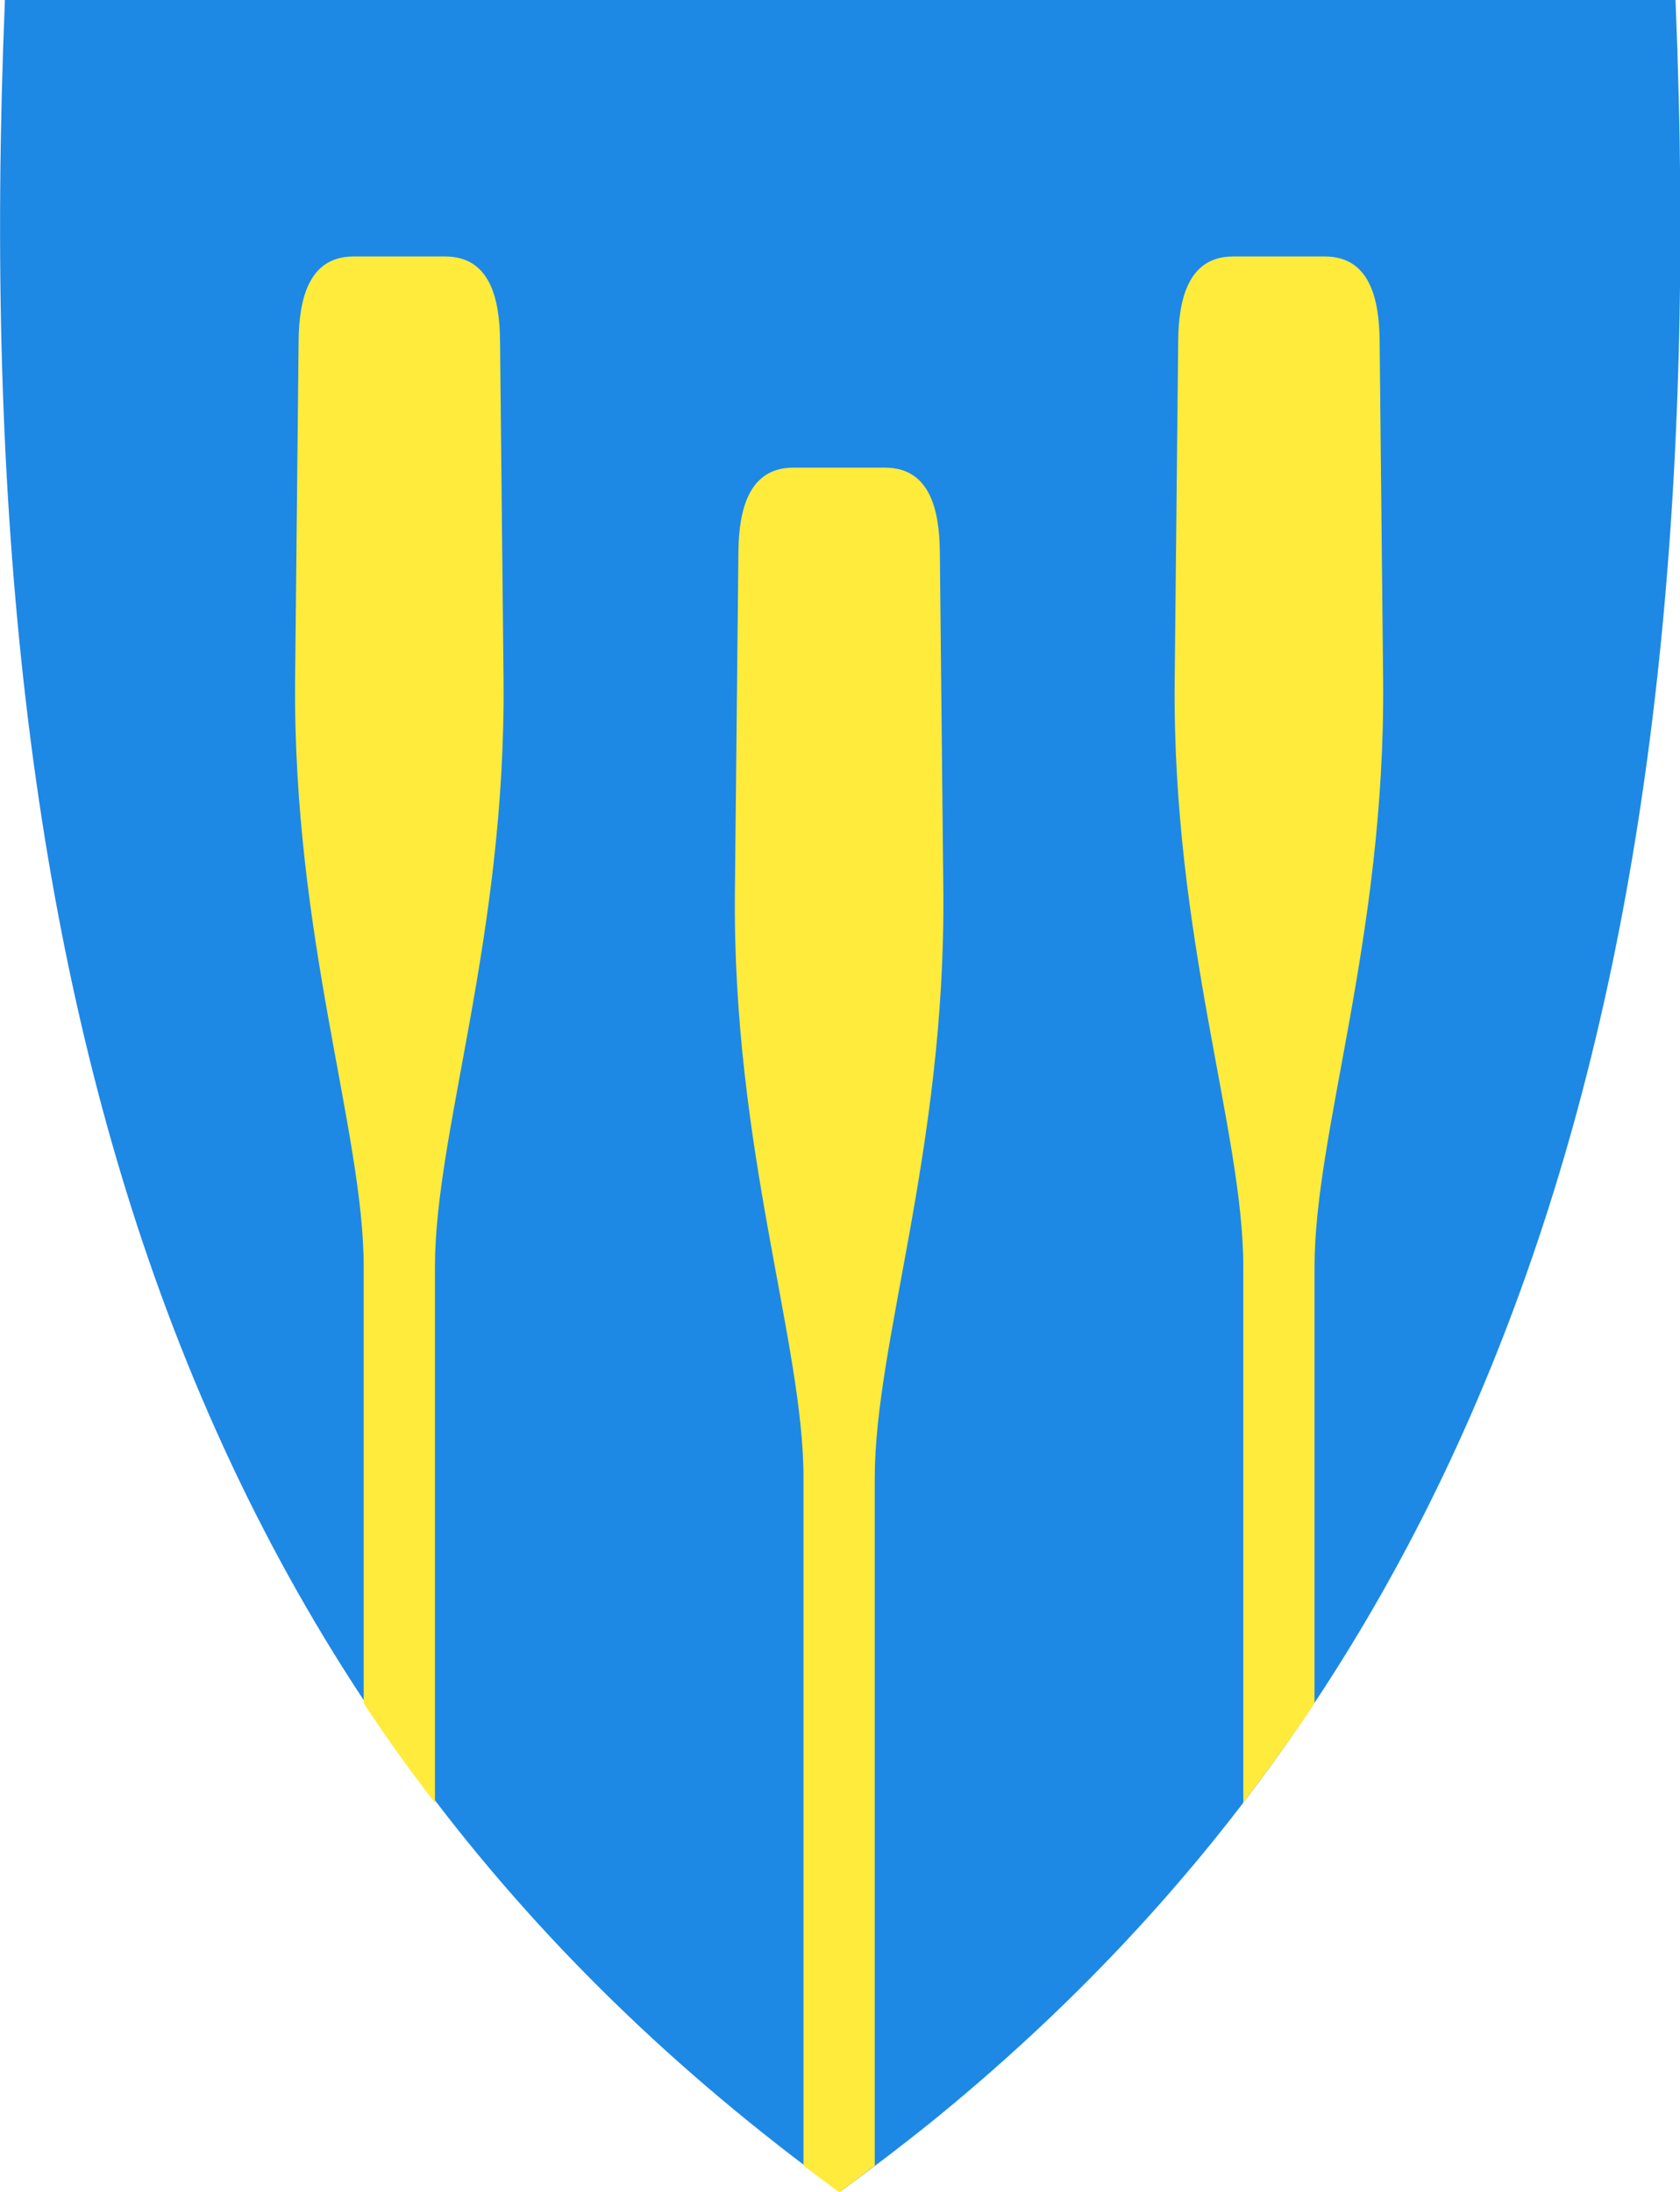 <?xml version="1.0" encoding="utf-8"?>
<!-- Generator: Adobe Illustrator 27.5.0, SVG Export Plug-In . SVG Version: 6.00 Build 0)  -->
<svg version="1.1"
	 id="svg2" xmlns:svg="http://www.w3.org/2000/svg" xmlns:cc="http://creativecommons.org/ns#" xmlns:rdf="http://www.w3.org/1999/02/22-rdf-syntax-ns#" xmlns:dc="http://purl.org/dc/elements/1.1/"
	 xmlns="http://www.w3.org/2000/svg" xmlns:xlink="http://www.w3.org/1999/xlink" x="0px" y="0px" viewBox="0 0 382 498.3"
	 style="enable-background:new 0 0 382 498.3;" xml:space="preserve">
<style type="text/css">
	.st0{fill:#1E88E5;}
	.st1{fill:#FFEB3B;}
</style>
<path class="st0" d="M381,0.5l0-0.5H1.1l0,0.5C-3.7,117.1,7.4,211.7,35,289.8C65.5,376,116.4,444,190.7,498l0.3,0.2l0.3-0.2
	c7-5.1,13.7-10.2,20.3-15.5C275,431.1,319.4,367.8,347,289.8C374.7,211.7,385.8,117.1,381,0.5z"/>
<path class="st1" d="M313.7,77.4c-0.1-9.6-2.3-19.1-12.5-19.1h-10.4h-10.4c-10.1,0-12.4,9.5-12.5,19.1l-0.8,77.3
	c-0.6,58.3,15.6,102.5,15.6,133.2v121.9c5.6-7.4,11-14.9,16.2-22.6V288c0-30.7,16.1-74.9,15.6-133.2L313.7,77.4z"/>
<path class="st1" d="M213.7,125.4c-0.1-9.6-2.3-19.1-12.5-19.1h-10.4h-10.4c-10.1,0-12.4,9.5-12.5,19.1l-0.8,77.3
	c-0.6,58.3,15.6,102.5,15.6,133.2v156.4c2.5,1.9,5,3.7,7.5,5.6l0.6,0.4l0.6-0.4c2.5-1.8,5-3.7,7.5-5.6V336
	c0-30.7,16.1-74.9,15.6-133.2L213.7,125.4z"/>
<path class="st1" d="M113.7,77.4c-0.1-9.6-2.3-19.1-12.5-19.1H90.8H80.4c-10.1,0-12.4,9.5-12.5,19.1l-0.8,77.3
	C66.6,213.1,82.7,257.3,82.7,288v99.2c5.1,7.7,10.5,15.3,16.2,22.6V288c0-30.7,16.1-74.9,15.6-133.2L113.7,77.4z"/>
</svg>
